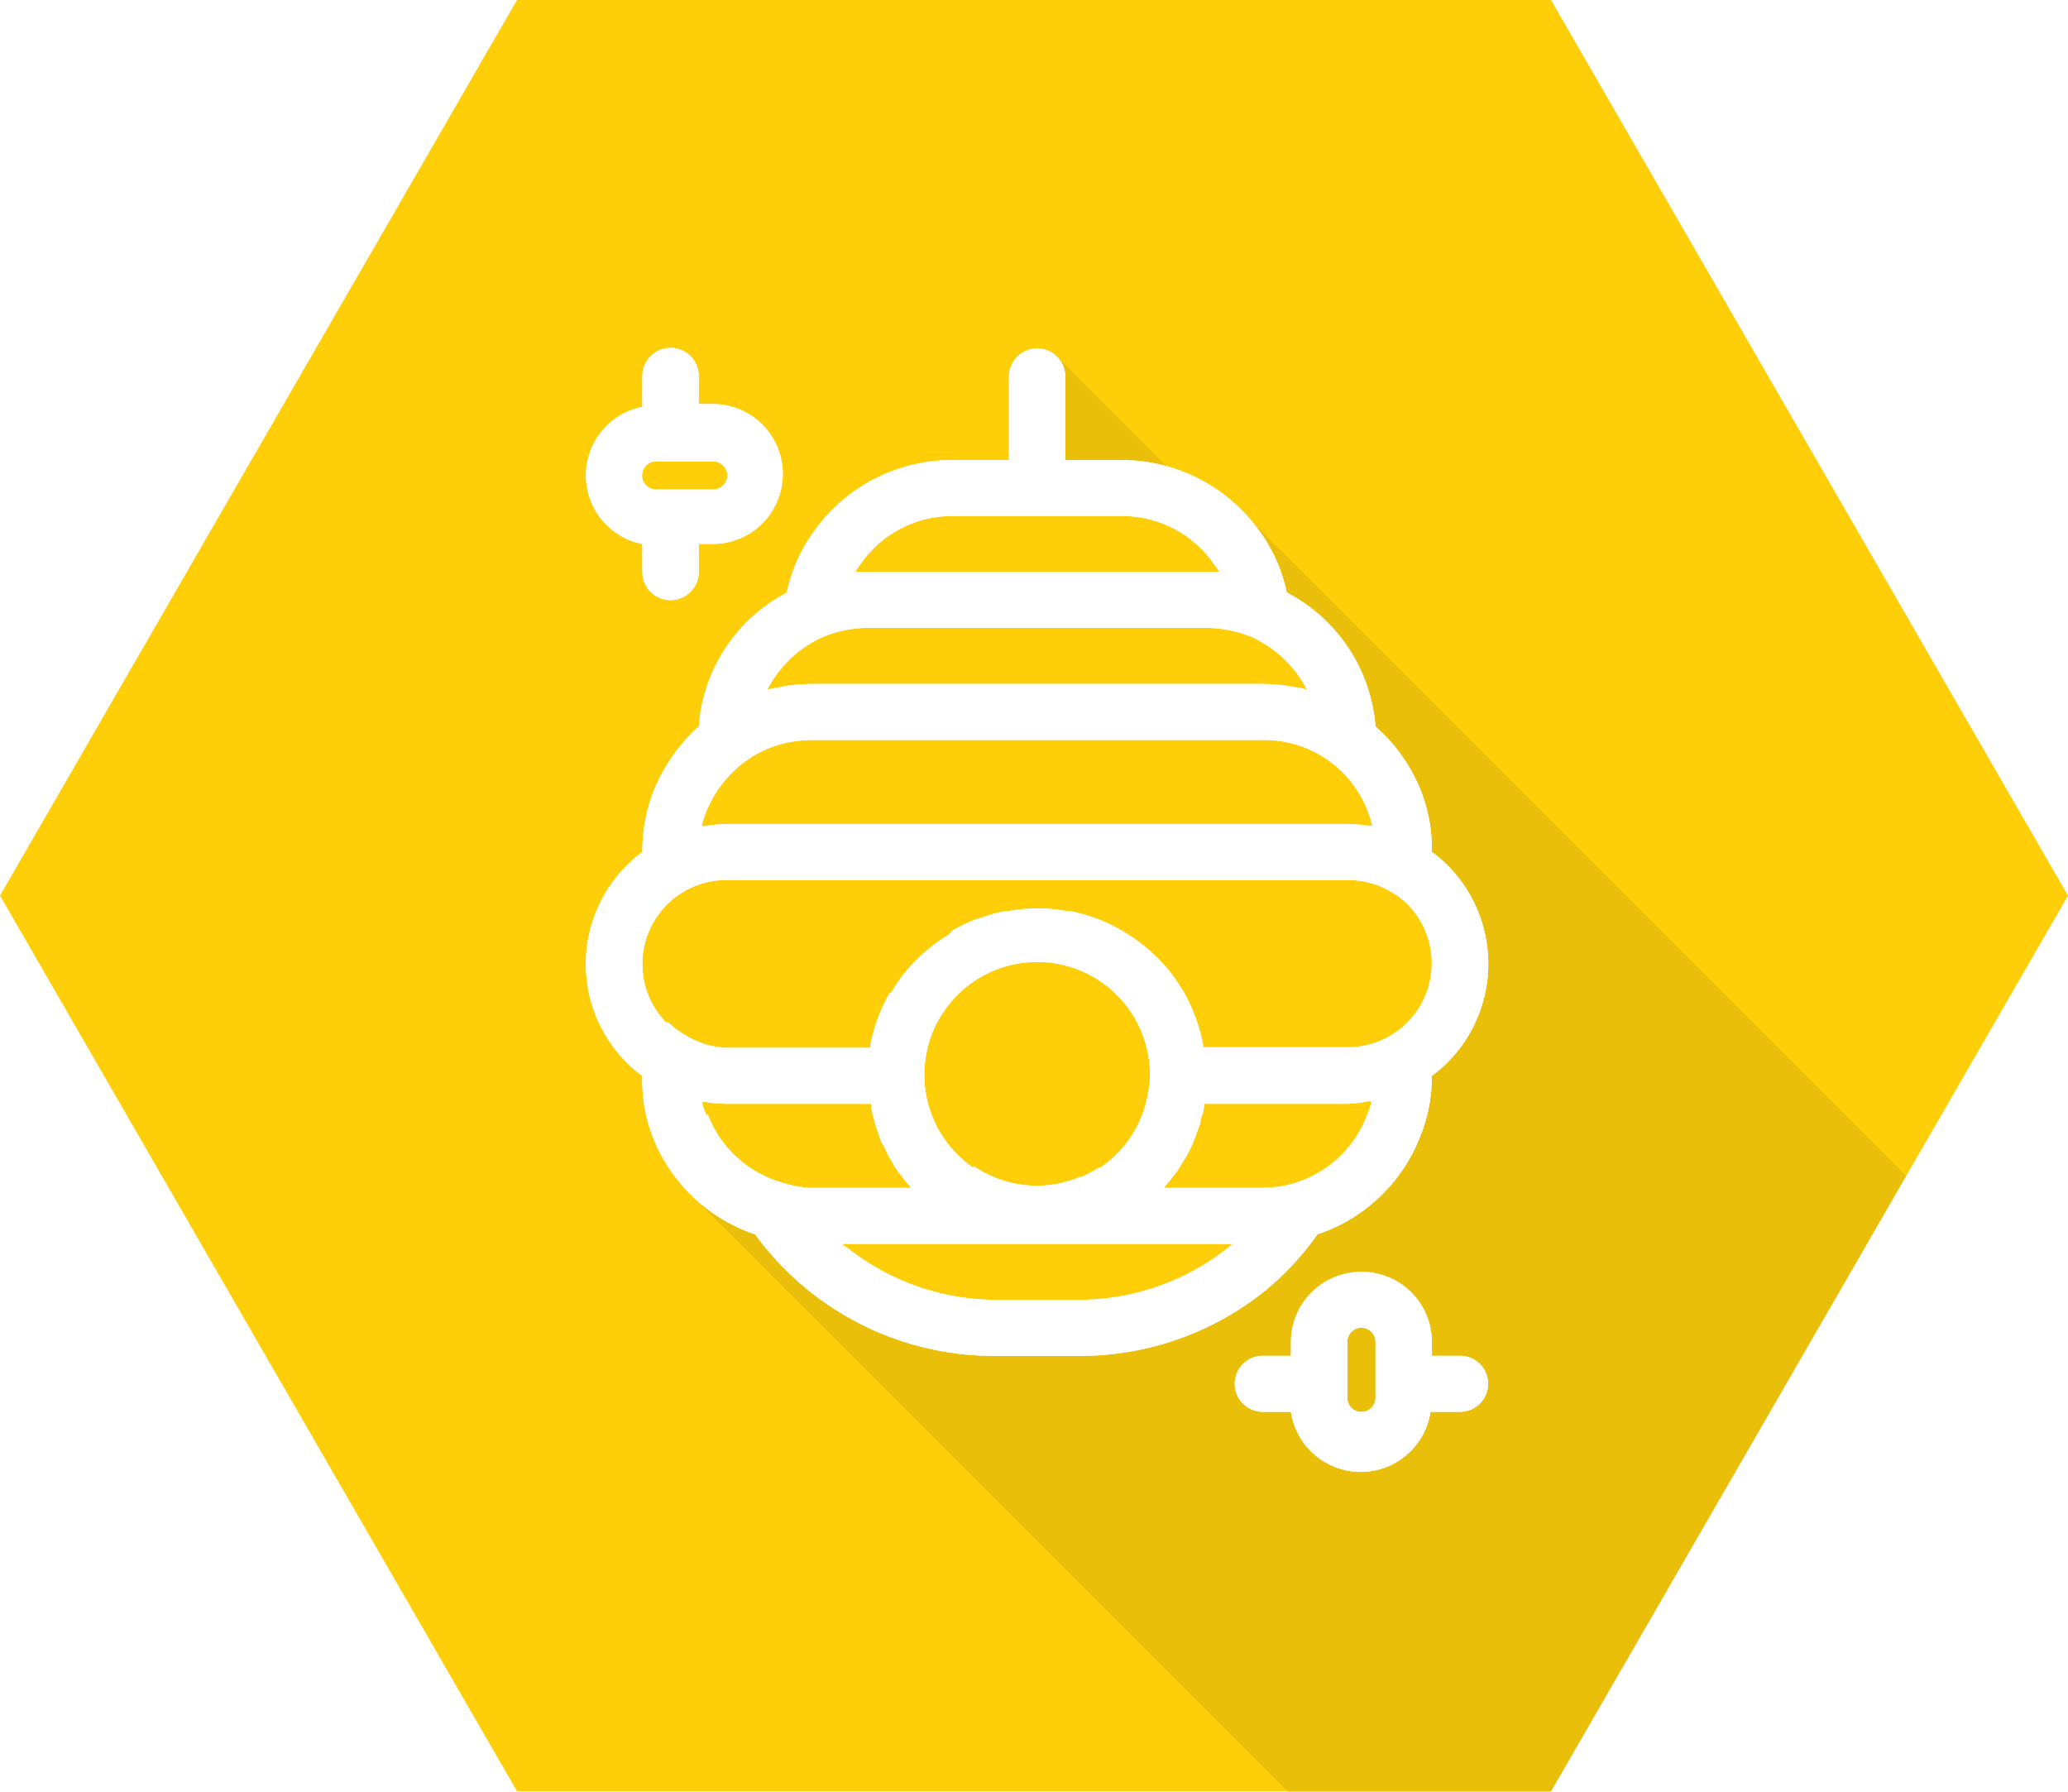<svg xmlns="http://www.w3.org/2000/svg" xmlns:xlink="http://www.w3.org/1999/xlink" viewBox="0 0 165.583 143.483">
    <defs>
        <mask id="mask" x="0" y="0" width="217.387" height="217.387" maskUnits="userSpaceOnUse">
            <g transform="translate(-195.604 -155.433)">
                <rect x="227.44" y="187.268" width="153.716" height="153.716" transform="translate(-97.639 292.532) rotate(-45)" fill="url(#grad)" />
            </g>
        </mask>
        <linearGradient id="grad" x1="174.839" y1="327.61" x2="175.839" y2="327.61" gradientTransform="matrix(0, -81.116, -81.116, 0, 26878.57, 14493.689)" gradientUnits="userSpaceOnUse">
            <stop offset="0" stop-color="#1a1a1a" />
            <stop offset="1" stop-color="#fff" />
        </linearGradient>
        <filter id="shadow" x="-50%" y="-50%" width="200%" height="200%">
            <feOffset result="offOut" in="SourceAlpha" />
            <feColorMatrix result="matrixOut" in="offOut" values="0 1 0 0 0 0 1 0 0 0 0 1 0 0 0 0 1 0 0.2 0" />
            <feGaussianBlur result="blurOut" in="matrixOut" stdDeviation="1" />
            <feBlend in="SourceGraphic" in2="blurOut" />
        </filter>
    </defs>
    <polygon points="41.396 0 0 71.699 41.396 143.4 124.188 143.4 165.583 71.699 124.188 0 41.396 0" fill="#fecf08"/>
    <polygon points="152.631 94.14 99.958 41.467 99.652 46.658 105.394 53.743 109.303 60.828 113.945 70.478 116.51 75.852 113.823 83.67 109.912 93.198 102.584 98.45 95.988 104.558 81.574 106.146 69.847 103.947 63.985 98.695 59.831 96.496 57.563 94.839 55 95.327 103.157 143.483 124.188 143.483 152.631 94.14" opacity=".31" mask="url(#mask)" style="mix-blend-mode: color-burn" fill="#231f20" />
    <polygon points="83.284 39.126 83.284 39.126 95.214 39.126 84.344 28.255 83.284 39.126" opacity=".31" mask="url(#mask)" style="mix-blend-mode: color-burn" fill="#231f20"/>
    <path d="M51.433,68.2h0a13.365,13.365,0,0,1,.836-4.706,13.8,13.8,0,0,1,3.68-5.334,13.189,13.189,0,0,1,7.044-10.712,12.937,12.937,0,0,1,2.258-5.02,13.578,13.578,0,0,1,11.018-5.6h4.516V30.106a2.258,2.258,0,0,1,4.515,0v6.723h4.516a13.58,13.58,0,0,1,10.951,5.58,12.65,12.65,0,0,1,2.258,5.02,13.263,13.263,0,0,1,7.111,10.735,13.457,13.457,0,0,1,3.7,5.312,12.759,12.759,0,0,1,.812,4.728,9.846,9.846,0,0,1,1.219,1.031,11.171,11.171,0,0,1-1.219,16.9,12.761,12.761,0,0,1-.88,4.706,13.365,13.365,0,0,1-8.286,7.978,22.652,22.652,0,0,1-4.516,4.774,23.6,23.6,0,0,1-14.676,4.953h-6.5a23.651,23.651,0,0,1-19.327-9.727,13.359,13.359,0,0,1-8.241-7.911,12.539,12.539,0,0,1-.791-4.773A10.085,10.085,0,0,1,50.214,85.1a11.147,11.147,0,0,1,0-15.847A11.323,11.323,0,0,1,51.433,68.2M109.685,66.1h.2a9.866,9.866,0,0,0-.338-1.076,8.867,8.867,0,0,0-8.445-5.782H64.98a10.3,10.3,0,0,0-1.671.157,8.77,8.77,0,0,0-3.747,1.636,9.349,9.349,0,0,0-3.049,4.034,9.849,9.849,0,0,0-.338,1.075H56.4a12.01,12.01,0,0,1,1.806-.179h49.672a12.009,12.009,0,0,1,1.806.157ZM97.109,45.031a8.917,8.917,0,0,0-7.293-3.72H76.269a8.915,8.915,0,0,0-7.292,3.743,6,6,0,0,0-.5.739H97.651a6.2,6.2,0,0,0-.542-.739Zm7.157,9.5a9.389,9.389,0,0,0-4.109-3.564,9.748,9.748,0,0,0-3.567-.7H69.5a9.505,9.505,0,0,0-3.545.7,9.205,9.205,0,0,0-4.131,3.564,6.71,6.71,0,0,0-.384.694,6.41,6.41,0,0,1,.9-.179c.2-.055.4-.1.609-.135a15.7,15.7,0,0,1,2.032-.156h36.125a15.7,15.7,0,0,1,2.032.156l.61.113a3.291,3.291,0,0,1,.9.2,6.9,6.9,0,0,0-.384-.694m5.4,33.616a11.761,11.761,0,0,1-1.783.224H96.409a.684.684,0,0,0,0,.2,3.72,3.72,0,0,1-.248.985c-.09.314,0,.337-.113.516l-.271.74a6.892,6.892,0,0,1-.271.717,9.565,9.565,0,0,1-.835,1.546,7.884,7.884,0,0,1-.61.941l-.316.4s-.2.246-.316.381l-.249.291h7.925a8.616,8.616,0,0,0,2.416-.336,9,9,0,0,0,5.961-5.535,6.8,6.8,0,0,0,.339-1.009ZM77.918,93.416h.135a8.937,8.937,0,0,0,6.773,1.323,9.82,9.82,0,0,0,1.626-.516h.136a10.788,10.788,0,0,0,1.422-.762.24.24,0,0,1,.113,0A8.958,8.958,0,0,0,91.848,87.9a9.867,9.867,0,0,0,.226-1.77,9.032,9.032,0,1,0-14.156,7.351Zm-9.957,6.567a19.229,19.229,0,0,0,11.831,4.078h6.5a19.237,19.237,0,0,0,11.831-4.011l.587-.47H67.374ZM56.672,89.226A9.005,9.005,0,0,0,62.7,94.694a8.146,8.146,0,0,0,2.28.4h7.97l-.2-.246c-.18-.2-.339-.426-.519-.65l-.271-.336a5.477,5.477,0,0,1-.407-.628,1.582,1.582,0,0,1-.112-.2,9.282,9.282,0,0,1-.61-1.143c0-.135-.158-.247-.226-.4a6.07,6.07,0,0,1-.316-.9,3.5,3.5,0,0,1-.18-.516,4.511,4.511,0,0,1-.159-.582,7.455,7.455,0,0,1-.2-.9v-.224H58.207a11.72,11.72,0,0,1-1.784-.157H56.2a6.908,6.908,0,0,0,.362,1.076Zm-3.184-7.4a6.921,6.921,0,0,0,1.445,1.076,6.812,6.812,0,0,0,3.274.986H69.676a.3.3,0,0,0,0-.157,13.994,13.994,0,0,1,.52-1.972l.135-.359a12.584,12.584,0,0,1,.858-1.838l.2-.156a12.719,12.719,0,0,1,2.71-3.227l.18-.158a12.479,12.479,0,0,1,1.671-1.187l.316-.337a12.9,12.9,0,0,1,1.852-.9l.406-.112a13.01,13.01,0,0,1,2.032-.56h.271a12.974,12.974,0,0,1,4.516,0h.271a13.01,13.01,0,0,1,2.032.56l.316.112a12.939,12.939,0,0,1,1.851.9l.294.18a12.476,12.476,0,0,1,1.67,1.188l.181.156a13.545,13.545,0,0,1,1.49,1.5,13.146,13.146,0,0,1,1.22,1.726l.158.246a14.032,14.032,0,0,1,.858,1.86l.135.359a13.994,13.994,0,0,1,.52,1.972.3.3,0,0,0,0,.157h11.537A6.726,6.726,0,0,0,112.711,72.4a6.9,6.9,0,0,0-1.446-1.076,6.82,6.82,0,0,0-3.386-.874H58.207A6.725,6.725,0,0,0,53.375,81.9Z" fill="#fff" filter="url(#shadow)"/>
    <path d="M109.008,101.82a5.623,5.623,0,0,1,5.644,5.6v1.121h2.258a2.241,2.241,0,1,1,0,4.482h-2.37a5.651,5.651,0,0,1-11.177,0h-2.257a2.241,2.241,0,1,1,0-4.482h2.257v-1.121a5.625,5.625,0,0,1,5.645-5.6m-1.129,10.085a1.129,1.129,0,0,0,2.258,0v-4.482a1.129,1.129,0,0,0-2.258,0Z" fill="#fff" filter="url(#shadow)"/>
    <path d="M51.433,32.459V30.106a2.258,2.258,0,0,1,4.516,0v2.241h1.129a5.6,5.6,0,1,1,0,11.2H55.949v2.241a2.258,2.258,0,0,1-4.516,0V43.552a5.595,5.595,0,0,1,0-10.981Zm1.129,6.723h4.516a1.121,1.121,0,1,0,0-2.241H52.562a1.121,1.121,0,1,0,0,2.241" fill="#fff" filter="url(#shadow)"/>
    <path d="M51.433,68.2h0a13.365,13.365,0,0,1,.836-4.706,13.8,13.8,0,0,1,3.68-5.334,13.189,13.189,0,0,1,7.044-10.712,12.937,12.937,0,0,1,2.258-5.02,13.578,13.578,0,0,1,11.018-5.6h4.516V30.106a2.258,2.258,0,0,1,4.515,0v6.723h4.516a13.58,13.58,0,0,1,10.951,5.58,12.65,12.65,0,0,1,2.258,5.02,13.263,13.263,0,0,1,7.111,10.735,13.457,13.457,0,0,1,3.7,5.312,12.759,12.759,0,0,1,.812,4.728,9.846,9.846,0,0,1,1.219,1.031,11.171,11.171,0,0,1-1.219,16.9,12.761,12.761,0,0,1-.88,4.706,13.365,13.365,0,0,1-8.286,7.978,22.652,22.652,0,0,1-4.516,4.774,23.6,23.6,0,0,1-14.676,4.953h-6.5a23.651,23.651,0,0,1-19.327-9.727,13.359,13.359,0,0,1-8.241-7.911,12.539,12.539,0,0,1-.791-4.773A10.085,10.085,0,0,1,50.214,85.1a11.147,11.147,0,0,1,0-15.847A11.323,11.323,0,0,1,51.433,68.2M109.685,66.1h.2a9.866,9.866,0,0,0-.338-1.076,8.867,8.867,0,0,0-8.445-5.782H64.98a10.3,10.3,0,0,0-1.671.157,8.77,8.77,0,0,0-3.747,1.636,9.349,9.349,0,0,0-3.049,4.034,9.849,9.849,0,0,0-.338,1.075H56.4a12.01,12.01,0,0,1,1.806-.179h49.672a12.009,12.009,0,0,1,1.806.157ZM97.109,45.031a8.917,8.917,0,0,0-7.293-3.72H76.269a8.915,8.915,0,0,0-7.292,3.743,6,6,0,0,0-.5.739H97.651a6.2,6.2,0,0,0-.542-.739Zm7.157,9.5a9.389,9.389,0,0,0-4.109-3.564,9.748,9.748,0,0,0-3.567-.7H69.5a9.505,9.505,0,0,0-3.545.7,9.205,9.205,0,0,0-4.131,3.564,6.71,6.71,0,0,0-.384.694,6.41,6.41,0,0,1,.9-.179c.2-.055.4-.1.609-.135a15.7,15.7,0,0,1,2.032-.156h36.125a15.7,15.7,0,0,1,2.032.156l.61.113a3.291,3.291,0,0,1,.9.2,6.9,6.9,0,0,0-.384-.694m5.4,33.616a11.761,11.761,0,0,1-1.783.224H96.409a.684.684,0,0,0,0,.2,3.72,3.72,0,0,1-.248.985c-.09.314,0,.337-.113.516l-.271.74a6.892,6.892,0,0,1-.271.717,9.565,9.565,0,0,1-.835,1.546,7.884,7.884,0,0,1-.61.941l-.316.4s-.2.246-.316.381l-.249.291h7.925a8.616,8.616,0,0,0,2.416-.336,9,9,0,0,0,5.961-5.535,6.8,6.8,0,0,0,.339-1.009ZM77.918,93.416h.135a8.937,8.937,0,0,0,6.773,1.323,9.82,9.82,0,0,0,1.626-.516h.136a10.788,10.788,0,0,0,1.422-.762.24.24,0,0,1,.113,0A8.958,8.958,0,0,0,91.848,87.9a9.867,9.867,0,0,0,.226-1.77,9.032,9.032,0,1,0-14.156,7.351Zm-9.957,6.567a19.229,19.229,0,0,0,11.831,4.078h6.5a19.237,19.237,0,0,0,11.831-4.011l.587-.47H67.374ZM56.672,89.226A9.005,9.005,0,0,0,62.7,94.694a8.146,8.146,0,0,0,2.28.4h7.97l-.2-.246c-.18-.2-.339-.426-.519-.65l-.271-.336a5.477,5.477,0,0,1-.407-.628,1.582,1.582,0,0,1-.112-.2,9.282,9.282,0,0,1-.61-1.143c0-.135-.158-.247-.226-.4a6.07,6.07,0,0,1-.316-.9,3.5,3.5,0,0,1-.18-.516,4.511,4.511,0,0,1-.159-.582,7.455,7.455,0,0,1-.2-.9v-.224H58.207a11.72,11.72,0,0,1-1.784-.157H56.2a6.908,6.908,0,0,0,.362,1.076Zm-3.184-7.4a6.921,6.921,0,0,0,1.445,1.076,6.812,6.812,0,0,0,3.274.986H69.676a.3.3,0,0,0,0-.157,13.994,13.994,0,0,1,.52-1.972l.135-.359a12.584,12.584,0,0,1,.858-1.838l.2-.156a12.719,12.719,0,0,1,2.71-3.227l.18-.158a12.479,12.479,0,0,1,1.671-1.187l.316-.337a12.9,12.9,0,0,1,1.852-.9l.406-.112a13.01,13.01,0,0,1,2.032-.56h.271a12.974,12.974,0,0,1,4.516,0h.271a13.01,13.01,0,0,1,2.032.56l.316.112a12.939,12.939,0,0,1,1.851.9l.294.18a12.476,12.476,0,0,1,1.67,1.188l.181.156a13.545,13.545,0,0,1,1.49,1.5,13.146,13.146,0,0,1,1.22,1.726l.158.246a14.032,14.032,0,0,1,.858,1.86l.135.359a13.994,13.994,0,0,1,.52,1.972.3.3,0,0,0,0,.157h11.537A6.726,6.726,0,0,0,112.711,72.4a6.9,6.9,0,0,0-1.446-1.076,6.82,6.82,0,0,0-3.386-.874H58.207A6.725,6.725,0,0,0,53.375,81.9Z" fill="#fff" filter="url(#shadow)"/>
    <path d="M109.008,101.82a5.623,5.623,0,0,1,5.644,5.6v1.121h2.258a2.241,2.241,0,1,1,0,4.482h-2.37a5.651,5.651,0,0,1-11.177,0h-2.257a2.241,2.241,0,1,1,0-4.482h2.257v-1.121a5.625,5.625,0,0,1,5.645-5.6m-1.129,10.085a1.129,1.129,0,0,0,2.258,0v-4.482a1.129,1.129,0,0,0-2.258,0Z" fill="#fff" filter="url(#shadow)"/>
    <path d="M51.433,32.459V30.106a2.258,2.258,0,0,1,4.516,0v2.241h1.129a5.6,5.6,0,1,1,0,11.2H55.949v2.241a2.258,2.258,0,0,1-4.516,0V43.552a5.595,5.595,0,0,1,0-10.981Zm1.129,6.723h4.516a1.121,1.121,0,1,0,0-2.241H52.562a1.121,1.121,0,1,0,0,2.241" fill="#fff" filter="url(#shadow)" />
</svg>
